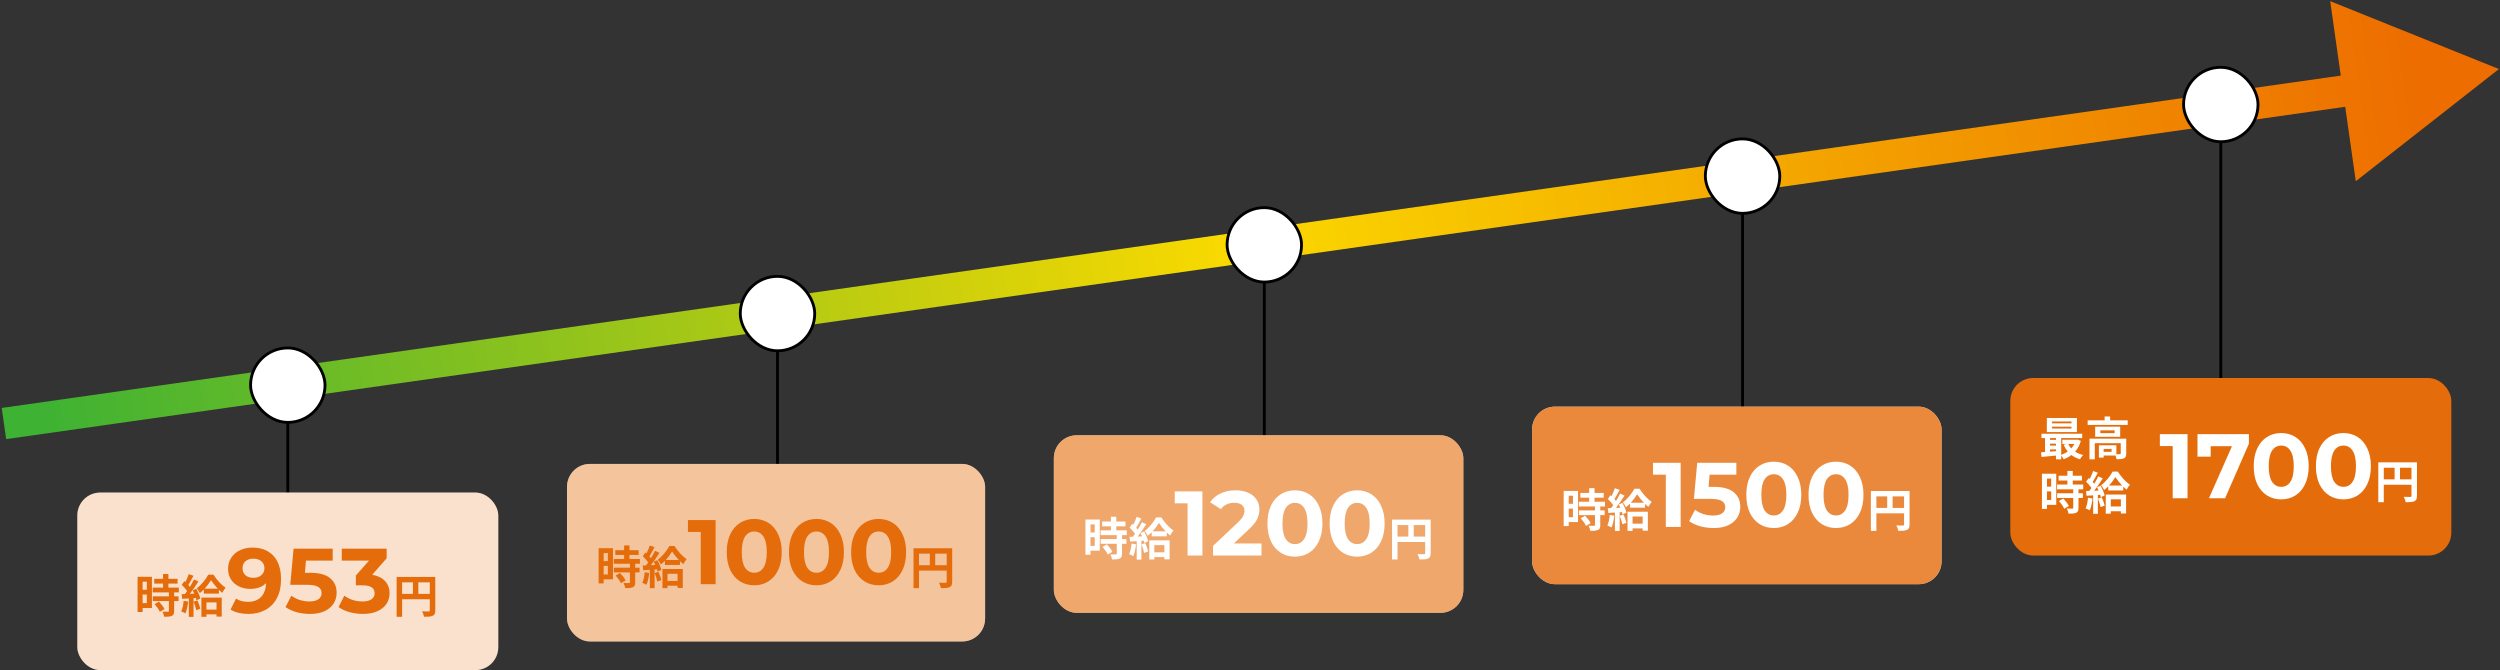<svg width="873" height="234" viewBox="0 0 873 234" fill="none" xmlns="http://www.w3.org/2000/svg">
<rect x="0" y="0" width="873" height="234" fill="#333333" stroke="none"/>
<path d="M872.625 24.105L813.705 0.403L822.639 63.28L872.625 24.105ZM1.375 147.895L2.149 153.34L824.391 36.514L823.617 31.068L822.843 25.623L0.601 142.45L1.375 147.895Z" fill="url(#paint0_linear_35_3)"/>
<line x1="100.5" y1="132" x2="100.5" y2="192" stroke="black"/>
<rect x="87.5" y="121.5" width="26" height="26" rx="13" fill="white" stroke="black"/>
<rect x="27" y="172" width="147" height="62" rx="8" fill="white"/>
<rect x="27" y="172" width="147" height="62" rx="8" fill="#E46C0A" fill-opacity="0.2"/>
<path d="M51.272 203.12H49.8V205.936H51.272V203.12ZM49.8 210.608H51.272V207.6H49.8V210.608ZM53.048 201.424V212.304H49.8V213.712H48.04V201.424H53.048ZM53.992 210.96L55.512 210.08C56.248 210.864 57.112 211.92 57.448 212.704L55.816 213.648C55.528 212.912 54.712 211.776 53.992 210.96ZM62.456 206.864H60.808V208.24H62.344V209.888H60.808V213.376C60.808 214.288 60.632 214.768 60.008 215.056C59.384 215.328 58.52 215.376 57.336 215.376C57.272 214.848 56.984 214.096 56.728 213.584C57.496 213.616 58.392 213.616 58.632 213.616C58.888 213.616 58.968 213.552 58.968 213.328V209.888H53.352V208.24H58.968V206.864H53.32V205.2H56.936V203.792H53.864V202.128H56.936V200.448H58.808V202.128H62.008V203.792H58.808V205.2H62.456V206.864ZM64.136 209.808L65.704 210.08C65.544 211.584 65.208 213.184 64.744 214.208C64.408 214 63.704 213.664 63.288 213.52C63.752 212.576 64.008 211.152 64.136 209.808ZM67.608 210.096L68.952 209.68C69.352 210.592 69.768 211.76 69.944 212.56L68.536 213.072C68.392 212.272 67.976 211.04 67.608 210.096ZM67.272 206.144L68.536 205.616C69.144 206.704 69.768 208.096 69.944 209.008L68.6 209.616C68.552 209.376 68.488 209.104 68.392 208.8L67.576 208.864V215.408H65.928V208.976L63.608 209.12L63.448 207.472L64.6 207.424C64.84 207.12 65.096 206.768 65.352 206.4C64.888 205.712 64.12 204.864 63.464 204.224L64.376 202.928C64.488 203.024 64.616 203.136 64.744 203.248C65.192 202.368 65.64 201.312 65.912 200.464L67.56 201.072C66.984 202.16 66.344 203.392 65.768 204.288C65.976 204.512 66.152 204.736 66.312 204.928C66.856 204.032 67.368 203.12 67.736 202.336L69.288 203.056C68.408 204.448 67.304 206.064 66.296 207.36L67.832 207.296C67.656 206.896 67.464 206.496 67.272 206.144ZM75.608 210.368H72.088V212.864H75.608V210.368ZM70.328 215.376V208.688H77.432V215.312H75.608V214.528H72.088V215.376H70.328ZM71.464 205.552H76.04C75.128 204.576 74.264 203.488 73.688 202.592C73.144 203.488 72.376 204.576 71.464 205.552ZM72.728 200.672H74.536C75.608 202.352 77.224 204.256 78.776 205.232C78.376 205.712 77.928 206.416 77.608 207.008C77.224 206.704 76.824 206.352 76.44 205.968V207.28H71.176V205.856C70.728 206.32 70.264 206.736 69.784 207.104C69.544 206.608 69.064 205.856 68.696 205.44C70.312 204.272 71.944 202.176 72.728 200.672ZM88.12 191.216C91.256 191.216 93.709 192.176 95.48 194.096C97.251 195.995 98.136 198.736 98.136 202.32C98.136 204.859 97.656 207.035 96.696 208.848C95.757 210.661 94.424 212.037 92.696 212.976C90.968 213.915 88.973 214.384 86.712 214.384C85.517 214.384 84.376 214.256 83.288 214C82.2 213.723 81.272 213.339 80.504 212.848L82.424 209.04C83.512 209.787 84.909 210.16 86.616 210.16C88.515 210.16 90.019 209.605 91.128 208.496C92.237 207.365 92.835 205.744 92.92 203.632C91.576 204.976 89.72 205.648 87.352 205.648C85.923 205.648 84.621 205.36 83.448 204.784C82.275 204.208 81.347 203.397 80.664 202.352C79.981 201.285 79.64 200.059 79.64 198.672C79.64 197.179 80.013 195.867 80.76 194.736C81.507 193.605 82.52 192.741 83.8 192.144C85.101 191.525 86.541 191.216 88.12 191.216ZM88.504 201.776C89.635 201.776 90.552 201.467 91.256 200.848C91.981 200.208 92.344 199.397 92.344 198.416C92.344 197.435 91.992 196.635 91.288 196.016C90.605 195.397 89.656 195.088 88.44 195.088C87.331 195.088 86.424 195.387 85.72 195.984C85.037 196.581 84.696 197.392 84.696 198.416C84.696 199.44 85.037 200.261 85.72 200.88C86.424 201.477 87.352 201.776 88.504 201.776ZM108.303 200.016C111.46 200.016 113.786 200.645 115.279 201.904C116.794 203.163 117.551 204.848 117.551 206.96C117.551 208.325 117.21 209.573 116.527 210.704C115.844 211.813 114.799 212.709 113.391 213.392C112.004 214.053 110.287 214.384 108.239 214.384C106.66 214.384 105.103 214.181 103.567 213.776C102.052 213.349 100.762 212.752 99.695 211.984L101.743 208.016C102.596 208.656 103.578 209.157 104.687 209.52C105.796 209.861 106.938 210.032 108.111 210.032C109.412 210.032 110.436 209.776 111.183 209.264C111.93 208.752 112.303 208.037 112.303 207.12C112.303 206.16 111.908 205.435 111.119 204.944C110.351 204.453 109.007 204.208 107.087 204.208H101.359L102.511 191.6H116.175V195.76H106.831L106.479 200.016H108.303ZM129.962 200.72C131.925 201.04 133.429 201.776 134.474 202.928C135.519 204.059 136.042 205.467 136.042 207.152C136.042 208.453 135.701 209.659 135.018 210.768C134.335 211.856 133.29 212.731 131.882 213.392C130.495 214.053 128.789 214.384 126.762 214.384C125.183 214.384 123.626 214.181 122.09 213.776C120.575 213.349 119.285 212.752 118.218 211.984L120.234 208.016C121.087 208.656 122.069 209.157 123.178 209.52C124.309 209.861 125.461 210.032 126.634 210.032C127.935 210.032 128.959 209.787 129.706 209.296C130.453 208.784 130.826 208.069 130.826 207.152C130.826 205.317 129.429 204.4 126.634 204.4H124.266V200.976L128.874 195.76H119.338V191.6H135.018V194.96L129.962 200.72ZM146.084 207.376H150.084V203.344H146.084V207.376ZM140.42 203.344V207.376H144.196V203.344H140.42ZM152.004 201.456V213.152C152.004 214.192 151.78 214.72 151.108 215.024C150.468 215.344 149.508 215.376 148.084 215.376C147.988 214.848 147.668 213.968 147.396 213.472C148.308 213.536 149.348 213.52 149.668 213.52C149.972 213.504 150.084 213.408 150.084 213.136V209.264H140.42V215.376H138.5V201.456H152.004Z" fill="#E46C0A"/>
<line x1="271.5" y1="110" x2="271.5" y2="192" stroke="black"/>
<rect x="258.5" y="96.5" width="26" height="26" rx="13" fill="white" stroke="black"/>
<rect x="198" y="162" width="146" height="62" rx="8" fill="white"/>
<rect x="198" y="162" width="146" height="62" rx="8" fill="#E46C0A" fill-opacity="0.4"/>
<path d="M212.272 193.12H210.8V195.936H212.272V193.12ZM210.8 200.608H212.272V197.6H210.8V200.608ZM214.048 191.424V202.304H210.8V203.712H209.04V191.424H214.048ZM214.992 200.96L216.512 200.08C217.248 200.864 218.112 201.92 218.448 202.704L216.816 203.648C216.528 202.912 215.712 201.776 214.992 200.96ZM223.456 196.864H221.808V198.24H223.344V199.888H221.808V203.376C221.808 204.288 221.632 204.768 221.008 205.056C220.384 205.328 219.52 205.376 218.336 205.376C218.272 204.848 217.984 204.096 217.728 203.584C218.496 203.616 219.392 203.616 219.632 203.616C219.888 203.616 219.968 203.552 219.968 203.328V199.888H214.352V198.24H219.968V196.864H214.32V195.2H217.936V193.792H214.864V192.128H217.936V190.448H219.808V192.128H223.008V193.792H219.808V195.2H223.456V196.864ZM225.136 199.808L226.704 200.08C226.544 201.584 226.208 203.184 225.744 204.208C225.408 204 224.704 203.664 224.288 203.52C224.752 202.576 225.008 201.152 225.136 199.808ZM228.608 200.096L229.952 199.68C230.352 200.592 230.768 201.76 230.944 202.56L229.536 203.072C229.392 202.272 228.976 201.04 228.608 200.096ZM228.272 196.144L229.536 195.616C230.144 196.704 230.768 198.096 230.944 199.008L229.6 199.616C229.552 199.376 229.488 199.104 229.392 198.8L228.576 198.864V205.408H226.928V198.976L224.608 199.12L224.448 197.472L225.6 197.424C225.84 197.12 226.096 196.768 226.352 196.4C225.888 195.712 225.12 194.864 224.464 194.224L225.376 192.928C225.488 193.024 225.616 193.136 225.744 193.248C226.192 192.368 226.64 191.312 226.912 190.464L228.56 191.072C227.984 192.16 227.344 193.392 226.768 194.288C226.976 194.512 227.152 194.736 227.312 194.928C227.856 194.032 228.368 193.12 228.736 192.336L230.288 193.056C229.408 194.448 228.304 196.064 227.296 197.36L228.832 197.296C228.656 196.896 228.464 196.496 228.272 196.144ZM236.608 200.368H233.088V202.864H236.608V200.368ZM231.328 205.376V198.688H238.432V205.312H236.608V204.528H233.088V205.376H231.328ZM232.464 195.552H237.04C236.128 194.576 235.264 193.488 234.688 192.592C234.144 193.488 233.376 194.576 232.464 195.552ZM233.728 190.672H235.536C236.608 192.352 238.224 194.256 239.776 195.232C239.376 195.712 238.928 196.416 238.608 197.008C238.224 196.704 237.824 196.352 237.44 195.968V197.28H232.176V195.856C231.728 196.32 231.264 196.736 230.784 197.104C230.544 196.608 230.064 195.856 229.696 195.44C231.312 194.272 232.944 192.176 233.728 190.672ZM249.888 181.6V204H244.704V185.76H240.224V181.6H249.888ZM263.379 204.384C261.523 204.384 259.87 203.925 258.419 203.008C256.969 202.091 255.827 200.768 254.995 199.04C254.185 197.291 253.779 195.211 253.779 192.8C253.779 190.389 254.185 188.32 254.995 186.592C255.827 184.843 256.969 183.509 258.419 182.592C259.87 181.675 261.523 181.216 263.379 181.216C265.235 181.216 266.889 181.675 268.339 182.592C269.79 183.509 270.921 184.843 271.731 186.592C272.563 188.32 272.979 190.389 272.979 192.8C272.979 195.211 272.563 197.291 271.731 199.04C270.921 200.768 269.79 202.091 268.339 203.008C266.889 203.925 265.235 204.384 263.379 204.384ZM263.379 200C264.745 200 265.811 199.413 266.579 198.24C267.369 197.067 267.763 195.253 267.763 192.8C267.763 190.347 267.369 188.533 266.579 187.36C265.811 186.187 264.745 185.6 263.379 185.6C262.035 185.6 260.969 186.187 260.179 187.36C259.411 188.533 259.027 190.347 259.027 192.8C259.027 195.253 259.411 197.067 260.179 198.24C260.969 199.413 262.035 200 263.379 200ZM285.098 204.384C283.242 204.384 281.589 203.925 280.138 203.008C278.687 202.091 277.546 200.768 276.714 199.04C275.903 197.291 275.498 195.211 275.498 192.8C275.498 190.389 275.903 188.32 276.714 186.592C277.546 184.843 278.687 183.509 280.138 182.592C281.589 181.675 283.242 181.216 285.098 181.216C286.954 181.216 288.607 181.675 290.058 182.592C291.509 183.509 292.639 184.843 293.45 186.592C294.282 188.32 294.698 190.389 294.698 192.8C294.698 195.211 294.282 197.291 293.45 199.04C292.639 200.768 291.509 202.091 290.058 203.008C288.607 203.925 286.954 204.384 285.098 204.384ZM285.098 200C286.463 200 287.53 199.413 288.298 198.24C289.087 197.067 289.482 195.253 289.482 192.8C289.482 190.347 289.087 188.533 288.298 187.36C287.53 186.187 286.463 185.6 285.098 185.6C283.754 185.6 282.687 186.187 281.898 187.36C281.13 188.533 280.746 190.347 280.746 192.8C280.746 195.253 281.13 197.067 281.898 198.24C282.687 199.413 283.754 200 285.098 200ZM306.817 204.384C304.961 204.384 303.307 203.925 301.857 203.008C300.406 202.091 299.265 200.768 298.433 199.04C297.622 197.291 297.217 195.211 297.217 192.8C297.217 190.389 297.622 188.32 298.433 186.592C299.265 184.843 300.406 183.509 301.857 182.592C303.307 181.675 304.961 181.216 306.817 181.216C308.673 181.216 310.326 181.675 311.777 182.592C313.227 183.509 314.358 184.843 315.169 186.592C316.001 188.32 316.417 190.389 316.417 192.8C316.417 195.211 316.001 197.291 315.169 199.04C314.358 200.768 313.227 202.091 311.777 203.008C310.326 203.925 308.673 204.384 306.817 204.384ZM306.817 200C308.182 200 309.249 199.413 310.017 198.24C310.806 197.067 311.201 195.253 311.201 192.8C311.201 190.347 310.806 188.533 310.017 187.36C309.249 186.187 308.182 185.6 306.817 185.6C305.473 185.6 304.406 186.187 303.617 187.36C302.849 188.533 302.465 190.347 302.465 192.8C302.465 195.253 302.849 197.067 303.617 198.24C304.406 199.413 305.473 200 306.817 200ZM326.584 197.376H330.584V193.344H326.584V197.376ZM320.92 193.344V197.376H324.696V193.344H320.92ZM332.504 191.456V203.152C332.504 204.192 332.28 204.72 331.608 205.024C330.968 205.344 330.008 205.376 328.584 205.376C328.488 204.848 328.168 203.968 327.896 203.472C328.808 203.536 329.848 203.52 330.168 203.52C330.472 203.504 330.584 203.408 330.584 203.136V199.264H320.92V205.376H319V191.456H332.504Z" fill="#E46C0A"/>
<line x1="441.5" y1="88" x2="441.5" y2="192" stroke="black"/>
<rect x="428.5" y="72.5" width="26" height="26" rx="13" fill="white" stroke="black"/>
<rect x="368" y="152" width="143" height="62" rx="8" fill="white"/>
<rect x="368" y="152" width="143" height="62" rx="8" fill="#E46C0A" fill-opacity="0.6"/>
<path d="M382.272 183.12H380.8V185.936H382.272V183.12ZM380.8 190.608H382.272V187.6H380.8V190.608ZM384.048 181.424V192.304H380.8V193.712H379.04V181.424H384.048ZM384.992 190.96L386.512 190.08C387.248 190.864 388.112 191.92 388.448 192.704L386.816 193.648C386.528 192.912 385.712 191.776 384.992 190.96ZM393.456 186.864H391.808V188.24H393.344V189.888H391.808V193.376C391.808 194.288 391.632 194.768 391.008 195.056C390.384 195.328 389.52 195.376 388.336 195.376C388.272 194.848 387.984 194.096 387.728 193.584C388.496 193.616 389.392 193.616 389.632 193.616C389.888 193.616 389.968 193.552 389.968 193.328V189.888H384.352V188.24H389.968V186.864H384.32V185.2H387.936V183.792H384.864V182.128H387.936V180.448H389.808V182.128H393.008V183.792H389.808V185.2H393.456V186.864ZM395.136 189.808L396.704 190.08C396.544 191.584 396.208 193.184 395.744 194.208C395.408 194 394.704 193.664 394.288 193.52C394.752 192.576 395.008 191.152 395.136 189.808ZM398.608 190.096L399.952 189.68C400.352 190.592 400.768 191.76 400.944 192.56L399.536 193.072C399.392 192.272 398.976 191.04 398.608 190.096ZM398.272 186.144L399.536 185.616C400.144 186.704 400.768 188.096 400.944 189.008L399.6 189.616C399.552 189.376 399.488 189.104 399.392 188.8L398.576 188.864V195.408H396.928V188.976L394.608 189.12L394.448 187.472L395.6 187.424C395.84 187.12 396.096 186.768 396.352 186.4C395.888 185.712 395.12 184.864 394.464 184.224L395.376 182.928C395.488 183.024 395.616 183.136 395.744 183.248C396.192 182.368 396.64 181.312 396.912 180.464L398.56 181.072C397.984 182.16 397.344 183.392 396.768 184.288C396.976 184.512 397.152 184.736 397.312 184.928C397.856 184.032 398.368 183.12 398.736 182.336L400.288 183.056C399.408 184.448 398.304 186.064 397.296 187.36L398.832 187.296C398.656 186.896 398.464 186.496 398.272 186.144ZM406.608 190.368H403.088V192.864H406.608V190.368ZM401.328 195.376V188.688H408.432V195.312H406.608V194.528H403.088V195.376H401.328ZM402.464 185.552H407.04C406.128 184.576 405.264 183.488 404.688 182.592C404.144 183.488 403.376 184.576 402.464 185.552ZM403.728 180.672H405.536C406.608 182.352 408.224 184.256 409.776 185.232C409.376 185.712 408.928 186.416 408.608 187.008C408.224 186.704 407.824 186.352 407.44 185.968V187.28H402.176V185.856C401.728 186.32 401.264 186.736 400.784 187.104C400.544 186.608 400.064 185.856 399.696 185.44C401.312 184.272 402.944 182.176 403.728 180.672ZM419.888 171.6V194H414.704V175.76H410.224V171.6H419.888ZM440.515 189.776V194H423.587V190.64L432.227 182.48C433.145 181.605 433.763 180.859 434.083 180.24C434.403 179.6 434.563 178.971 434.563 178.352C434.563 177.456 434.254 176.773 433.635 176.304C433.038 175.813 432.153 175.568 430.979 175.568C429.998 175.568 429.113 175.76 428.323 176.144C427.534 176.507 426.873 177.061 426.339 177.808L422.563 175.376C423.438 174.075 424.643 173.061 426.179 172.336C427.715 171.589 429.475 171.216 431.459 171.216C433.123 171.216 434.574 171.493 435.811 172.048C437.07 172.581 438.041 173.349 438.723 174.352C439.427 175.333 439.779 176.496 439.779 177.84C439.779 179.056 439.523 180.197 439.011 181.264C438.499 182.331 437.507 183.547 436.035 184.912L430.883 189.776H440.515ZM452.192 194.384C450.336 194.384 448.682 193.925 447.232 193.008C445.781 192.091 444.64 190.768 443.808 189.04C442.997 187.291 442.592 185.211 442.592 182.8C442.592 180.389 442.997 178.32 443.808 176.592C444.64 174.843 445.781 173.509 447.232 172.592C448.682 171.675 450.336 171.216 452.192 171.216C454.048 171.216 455.701 171.675 457.152 172.592C458.602 173.509 459.733 174.843 460.544 176.592C461.376 178.32 461.792 180.389 461.792 182.8C461.792 185.211 461.376 187.291 460.544 189.04C459.733 190.768 458.602 192.091 457.152 193.008C455.701 193.925 454.048 194.384 452.192 194.384ZM452.192 190C453.557 190 454.624 189.413 455.392 188.24C456.181 187.067 456.576 185.253 456.576 182.8C456.576 180.347 456.181 178.533 455.392 177.36C454.624 176.187 453.557 175.6 452.192 175.6C450.848 175.6 449.781 176.187 448.992 177.36C448.224 178.533 447.84 180.347 447.84 182.8C447.84 185.253 448.224 187.067 448.992 188.24C449.781 189.413 450.848 190 452.192 190ZM473.911 194.384C472.055 194.384 470.401 193.925 468.951 193.008C467.5 192.091 466.359 190.768 465.527 189.04C464.716 187.291 464.311 185.211 464.311 182.8C464.311 180.389 464.716 178.32 465.527 176.592C466.359 174.843 467.5 173.509 468.951 172.592C470.401 171.675 472.055 171.216 473.911 171.216C475.767 171.216 477.42 171.675 478.871 172.592C480.321 173.509 481.452 174.843 482.263 176.592C483.095 178.32 483.511 180.389 483.511 182.8C483.511 185.211 483.095 187.291 482.263 189.04C481.452 190.768 480.321 192.091 478.871 193.008C477.42 193.925 475.767 194.384 473.911 194.384ZM473.911 190C475.276 190 476.343 189.413 477.111 188.24C477.9 187.067 478.295 185.253 478.295 182.8C478.295 180.347 477.9 178.533 477.111 177.36C476.343 176.187 475.276 175.6 473.911 175.6C472.567 175.6 471.5 176.187 470.711 177.36C469.943 178.533 469.559 180.347 469.559 182.8C469.559 185.253 469.943 187.067 470.711 188.24C471.5 189.413 472.567 190 473.911 190ZM493.677 187.376H497.677V183.344H493.677V187.376ZM488.013 183.344V187.376H491.789V183.344H488.013ZM499.597 181.456V193.152C499.597 194.192 499.373 194.72 498.701 195.024C498.061 195.344 497.101 195.376 495.677 195.376C495.581 194.848 495.261 193.968 494.989 193.472C495.901 193.536 496.941 193.52 497.261 193.52C497.565 193.504 497.677 193.408 497.677 193.136V189.264H488.013V195.376H486.093V181.456H499.597Z" fill="white"/>
<line x1="608.5" y1="62" x2="608.5" y2="192" stroke="black"/>
<rect x="595.5" y="48.5" width="26" height="26" rx="13" fill="white" stroke="black"/>
<rect x="535" y="142" width="143" height="62" rx="8" fill="white"/>
<rect x="535" y="142" width="143" height="62" rx="8" fill="#E46C0A" fill-opacity="0.8"/>
<path d="M549.272 173.12H547.8V175.936H549.272V173.12ZM547.8 180.608H549.272V177.6H547.8V180.608ZM551.048 171.424V182.304H547.8V183.712H546.04V171.424H551.048ZM551.992 180.96L553.512 180.08C554.248 180.864 555.112 181.92 555.448 182.704L553.816 183.648C553.528 182.912 552.712 181.776 551.992 180.96ZM560.456 176.864H558.808V178.24H560.344V179.888H558.808V183.376C558.808 184.288 558.632 184.768 558.008 185.056C557.384 185.328 556.52 185.376 555.336 185.376C555.272 184.848 554.984 184.096 554.728 183.584C555.496 183.616 556.392 183.616 556.632 183.616C556.888 183.616 556.968 183.552 556.968 183.328V179.888H551.352V178.24H556.968V176.864H551.32V175.2H554.936V173.792H551.864V172.128H554.936V170.448H556.808V172.128H560.008V173.792H556.808V175.2H560.456V176.864ZM562.136 179.808L563.704 180.08C563.544 181.584 563.208 183.184 562.744 184.208C562.408 184 561.704 183.664 561.288 183.52C561.752 182.576 562.008 181.152 562.136 179.808ZM565.608 180.096L566.952 179.68C567.352 180.592 567.768 181.76 567.944 182.56L566.536 183.072C566.392 182.272 565.976 181.04 565.608 180.096ZM565.272 176.144L566.536 175.616C567.144 176.704 567.768 178.096 567.944 179.008L566.6 179.616C566.552 179.376 566.488 179.104 566.392 178.8L565.576 178.864V185.408H563.928V178.976L561.608 179.12L561.448 177.472L562.6 177.424C562.84 177.12 563.096 176.768 563.352 176.4C562.888 175.712 562.12 174.864 561.464 174.224L562.376 172.928C562.488 173.024 562.616 173.136 562.744 173.248C563.192 172.368 563.64 171.312 563.912 170.464L565.56 171.072C564.984 172.16 564.344 173.392 563.768 174.288C563.976 174.512 564.152 174.736 564.312 174.928C564.856 174.032 565.368 173.12 565.736 172.336L567.288 173.056C566.408 174.448 565.304 176.064 564.296 177.36L565.832 177.296C565.656 176.896 565.464 176.496 565.272 176.144ZM573.608 180.368H570.088V182.864H573.608V180.368ZM568.328 185.376V178.688H575.432V185.312H573.608V184.528H570.088V185.376H568.328ZM569.464 175.552H574.04C573.128 174.576 572.264 173.488 571.688 172.592C571.144 173.488 570.376 174.576 569.464 175.552ZM570.728 170.672H572.536C573.608 172.352 575.224 174.256 576.776 175.232C576.376 175.712 575.928 176.416 575.608 177.008C575.224 176.704 574.824 176.352 574.44 175.968V177.28H569.176V175.856C568.728 176.32 568.264 176.736 567.784 177.104C567.544 176.608 567.064 175.856 566.696 175.44C568.312 174.272 569.944 172.176 570.728 170.672ZM586.888 161.6V184H581.704V165.76H577.224V161.6H586.888ZM598.459 170.016C601.617 170.016 603.942 170.645 605.435 171.904C606.95 173.163 607.707 174.848 607.707 176.96C607.707 178.325 607.366 179.573 606.683 180.704C606.001 181.813 604.955 182.709 603.547 183.392C602.161 184.053 600.443 184.384 598.395 184.384C596.817 184.384 595.259 184.181 593.723 183.776C592.209 183.349 590.918 182.752 589.851 181.984L591.899 178.016C592.753 178.656 593.734 179.157 594.843 179.52C595.953 179.861 597.094 180.032 598.267 180.032C599.569 180.032 600.593 179.776 601.339 179.264C602.086 178.752 602.459 178.037 602.459 177.12C602.459 176.16 602.065 175.435 601.275 174.944C600.507 174.453 599.163 174.208 597.243 174.208H591.515L592.667 161.6H606.331V165.76H596.987L596.635 170.016H598.459ZM619.411 184.384C617.555 184.384 615.901 183.925 614.451 183.008C613 182.091 611.859 180.768 611.027 179.04C610.216 177.291 609.811 175.211 609.811 172.8C609.811 170.389 610.216 168.32 611.027 166.592C611.859 164.843 613 163.509 614.451 162.592C615.901 161.675 617.555 161.216 619.411 161.216C621.267 161.216 622.92 161.675 624.371 162.592C625.821 163.509 626.952 164.843 627.763 166.592C628.595 168.32 629.011 170.389 629.011 172.8C629.011 175.211 628.595 177.291 627.763 179.04C626.952 180.768 625.821 182.091 624.371 183.008C622.92 183.925 621.267 184.384 619.411 184.384ZM619.411 180C620.776 180 621.843 179.413 622.611 178.24C623.4 177.067 623.795 175.253 623.795 172.8C623.795 170.347 623.4 168.533 622.611 167.36C621.843 166.187 620.776 165.6 619.411 165.6C618.067 165.6 617 166.187 616.211 167.36C615.443 168.533 615.059 170.347 615.059 172.8C615.059 175.253 615.443 177.067 616.211 178.24C617 179.413 618.067 180 619.411 180ZM641.129 184.384C639.273 184.384 637.62 183.925 636.169 183.008C634.719 182.091 633.577 180.768 632.745 179.04C631.935 177.291 631.529 175.211 631.529 172.8C631.529 170.389 631.935 168.32 632.745 166.592C633.577 164.843 634.719 163.509 636.169 162.592C637.62 161.675 639.273 161.216 641.129 161.216C642.985 161.216 644.639 161.675 646.089 162.592C647.54 163.509 648.671 164.843 649.481 166.592C650.313 168.32 650.729 170.389 650.729 172.8C650.729 175.211 650.313 177.291 649.481 179.04C648.671 180.768 647.54 182.091 646.089 183.008C644.639 183.925 642.985 184.384 641.129 184.384ZM641.129 180C642.495 180 643.561 179.413 644.329 178.24C645.119 177.067 645.513 175.253 645.513 172.8C645.513 170.347 645.119 168.533 644.329 167.36C643.561 166.187 642.495 165.6 641.129 165.6C639.785 165.6 638.719 166.187 637.929 167.36C637.161 168.533 636.777 170.347 636.777 172.8C636.777 175.253 637.161 177.067 637.929 178.24C638.719 179.413 639.785 180 641.129 180ZM660.896 177.376H664.896V173.344H660.896V177.376ZM655.232 173.344V177.376H659.008V173.344H655.232ZM666.816 171.456V183.152C666.816 184.192 666.592 184.72 665.92 185.024C665.28 185.344 664.32 185.376 662.896 185.376C662.8 184.848 662.48 183.968 662.208 183.472C663.12 183.536 664.16 183.52 664.48 183.52C664.784 183.504 664.896 183.408 664.896 183.136V179.264H655.232V185.376H653.312V171.456H666.816Z" fill="white"/>
<line x1="775.5" y1="38" x2="775.5" y2="142" stroke="black"/>
<rect x="762.5" y="23.5" width="26" height="26" rx="13" fill="white" stroke="black"/>
<rect x="702" y="132" width="154" height="62" rx="8" fill="#E46C0A"/>
<path d="M723.36 147.832V147.176H716.576V147.832H723.36ZM723.36 149.656V148.984H716.576V149.656H723.36ZM725.264 145.96V150.872H714.752V145.96H725.264ZM724.352 155.016H722.192C722.464 155.592 722.832 156.12 723.264 156.584C723.696 156.12 724.064 155.592 724.352 155.016ZM715.872 156.92V157.704C716.544 157.656 717.248 157.608 717.952 157.544V156.92H715.872ZM715.872 154.936V155.608H717.952V154.936H715.872ZM717.952 152.968H715.872V153.608H717.952V152.968ZM725.472 153.496L726.64 153.944C726.208 155.448 725.52 156.696 724.624 157.704C725.424 158.232 726.384 158.632 727.44 158.888C727.072 159.24 726.576 159.928 726.32 160.376C725.184 160.04 724.192 159.544 723.344 158.888C722.528 159.512 721.616 160.008 720.624 160.376C720.448 160.008 720.096 159.48 719.776 159.096V160.392H717.952V159.096C716.112 159.272 714.288 159.432 712.88 159.56L712.736 157.928C713.152 157.896 713.632 157.88 714.128 157.832V152.968H712.88V151.464H727.104V152.968H719.776V158.824C720.592 158.552 721.376 158.168 722.048 157.672C721.472 156.984 720.976 156.184 720.592 155.304L721.648 155.016H720.176V153.56H725.152L725.472 153.496ZM737.36 157.8V156.76H734.592V157.8H737.36ZM742.48 153.192V158.376C742.48 159.256 742.304 159.768 741.68 160.056C741.088 160.344 740.24 160.36 739.088 160.36C739.04 159.992 738.896 159.496 738.72 159.08H734.592V159.8H732.928V155.496H739.04V158.6C739.584 158.616 740.08 158.616 740.256 158.6C740.496 158.584 740.56 158.536 740.56 158.344V154.776H731.504V160.392H729.648V153.192H742.48ZM738.432 151.24V150.264H733.44V151.24H738.432ZM731.632 149H740.368V152.52H731.632V149ZM736.864 146.776H742.992V148.392H729.008V146.776H734.928V145.432H736.864V146.776ZM716.272 167.12H714.8V169.936H716.272V167.12ZM714.8 174.608H716.272V171.6H714.8V174.608ZM718.048 165.424V176.304H714.8V177.712H713.04V165.424H718.048ZM718.992 174.96L720.512 174.08C721.248 174.864 722.112 175.92 722.448 176.704L720.816 177.648C720.528 176.912 719.712 175.776 718.992 174.96ZM727.456 170.864H725.808V172.24H727.344V173.888H725.808V177.376C725.808 178.288 725.632 178.768 725.008 179.056C724.384 179.328 723.52 179.376 722.336 179.376C722.272 178.848 721.984 178.096 721.728 177.584C722.496 177.616 723.392 177.616 723.632 177.616C723.888 177.616 723.968 177.552 723.968 177.328V173.888H718.352V172.24H723.968V170.864H718.32V169.2H721.936V167.792H718.864V166.128H721.936V164.448H723.808V166.128H727.008V167.792H723.808V169.2H727.456V170.864ZM729.136 173.808L730.704 174.08C730.544 175.584 730.208 177.184 729.744 178.208C729.408 178 728.704 177.664 728.288 177.52C728.752 176.576 729.008 175.152 729.136 173.808ZM732.608 174.096L733.952 173.68C734.352 174.592 734.768 175.76 734.944 176.56L733.536 177.072C733.392 176.272 732.976 175.04 732.608 174.096ZM732.272 170.144L733.536 169.616C734.144 170.704 734.768 172.096 734.944 173.008L733.6 173.616C733.552 173.376 733.488 173.104 733.392 172.8L732.576 172.864V179.408H730.928V172.976L728.608 173.12L728.448 171.472L729.6 171.424C729.84 171.12 730.096 170.768 730.352 170.4C729.888 169.712 729.12 168.864 728.464 168.224L729.376 166.928C729.488 167.024 729.616 167.136 729.744 167.248C730.192 166.368 730.64 165.312 730.912 164.464L732.56 165.072C731.984 166.16 731.344 167.392 730.768 168.288C730.976 168.512 731.152 168.736 731.312 168.928C731.856 168.032 732.368 167.12 732.736 166.336L734.288 167.056C733.408 168.448 732.304 170.064 731.296 171.36L732.832 171.296C732.656 170.896 732.464 170.496 732.272 170.144ZM740.608 174.368H737.088V176.864H740.608V174.368ZM735.328 179.376V172.688H742.432V179.312H740.608V178.528H737.088V179.376H735.328ZM736.464 169.552H741.04C740.128 168.576 739.264 167.488 738.688 166.592C738.144 167.488 737.376 168.576 736.464 169.552ZM737.728 164.672H739.536C740.608 166.352 742.224 168.256 743.776 169.232C743.376 169.712 742.928 170.416 742.608 171.008C742.224 170.704 741.824 170.352 741.44 169.968V171.28H736.176V169.856C735.728 170.32 735.264 170.736 734.784 171.104C734.544 170.608 734.064 169.856 733.696 169.44C735.312 168.272 736.944 166.176 737.728 164.672Z" fill="white"/>
<path d="M763.888 151.6V174H758.704V155.76H754.224V151.6H763.888ZM785.315 151.6V154.96L776.995 174H771.363L779.395 155.824H771.971V159.472H767.363V151.6H785.315ZM796.598 174.384C794.742 174.384 793.089 173.925 791.638 173.008C790.187 172.091 789.046 170.768 788.214 169.04C787.403 167.291 786.998 165.211 786.998 162.8C786.998 160.389 787.403 158.32 788.214 156.592C789.046 154.843 790.187 153.509 791.638 152.592C793.089 151.675 794.742 151.216 796.598 151.216C798.454 151.216 800.107 151.675 801.558 152.592C803.009 153.509 804.139 154.843 804.95 156.592C805.782 158.32 806.198 160.389 806.198 162.8C806.198 165.211 805.782 167.291 804.95 169.04C804.139 170.768 803.009 172.091 801.558 173.008C800.107 173.925 798.454 174.384 796.598 174.384ZM796.598 170C797.963 170 799.03 169.413 799.798 168.24C800.587 167.067 800.982 165.253 800.982 162.8C800.982 160.347 800.587 158.533 799.798 157.36C799.03 156.187 797.963 155.6 796.598 155.6C795.254 155.6 794.187 156.187 793.398 157.36C792.63 158.533 792.246 160.347 792.246 162.8C792.246 165.253 792.63 167.067 793.398 168.24C794.187 169.413 795.254 170 796.598 170ZM818.317 174.384C816.461 174.384 814.807 173.925 813.357 173.008C811.906 172.091 810.765 170.768 809.933 169.04C809.122 167.291 808.717 165.211 808.717 162.8C808.717 160.389 809.122 158.32 809.933 156.592C810.765 154.843 811.906 153.509 813.357 152.592C814.807 151.675 816.461 151.216 818.317 151.216C820.173 151.216 821.826 151.675 823.277 152.592C824.727 153.509 825.858 154.843 826.669 156.592C827.501 158.32 827.917 160.389 827.917 162.8C827.917 165.211 827.501 167.291 826.669 169.04C825.858 170.768 824.727 172.091 823.277 173.008C821.826 173.925 820.173 174.384 818.317 174.384ZM818.317 170C819.682 170 820.749 169.413 821.517 168.24C822.306 167.067 822.701 165.253 822.701 162.8C822.701 160.347 822.306 158.533 821.517 157.36C820.749 156.187 819.682 155.6 818.317 155.6C816.973 155.6 815.906 156.187 815.117 157.36C814.349 158.533 813.965 160.347 813.965 162.8C813.965 165.253 814.349 167.067 815.117 168.24C815.906 169.413 816.973 170 818.317 170ZM838.084 167.376H842.084V163.344H838.084V167.376ZM832.42 163.344V167.376H836.196V163.344H832.42ZM844.004 161.456V173.152C844.004 174.192 843.78 174.72 843.108 175.024C842.468 175.344 841.508 175.376 840.084 175.376C839.988 174.848 839.668 173.968 839.396 173.472C840.308 173.536 841.348 173.52 841.668 173.52C841.972 173.504 842.084 173.408 842.084 173.136V169.264H832.42V175.376H830.5V161.456H844.004Z" fill="white"/>
<defs>
<linearGradient id="paint0_linear_35_3" x1="14.135" y1="146.639" x2="845.086" y2="28.575" gradientUnits="userSpaceOnUse">
<stop stop-color="#3EB233"/>
<stop offset="0.5" stop-color="#FAD900"/>
<stop offset="1" stop-color="#ED6D00"/>
</linearGradient>
</defs>
</svg>
